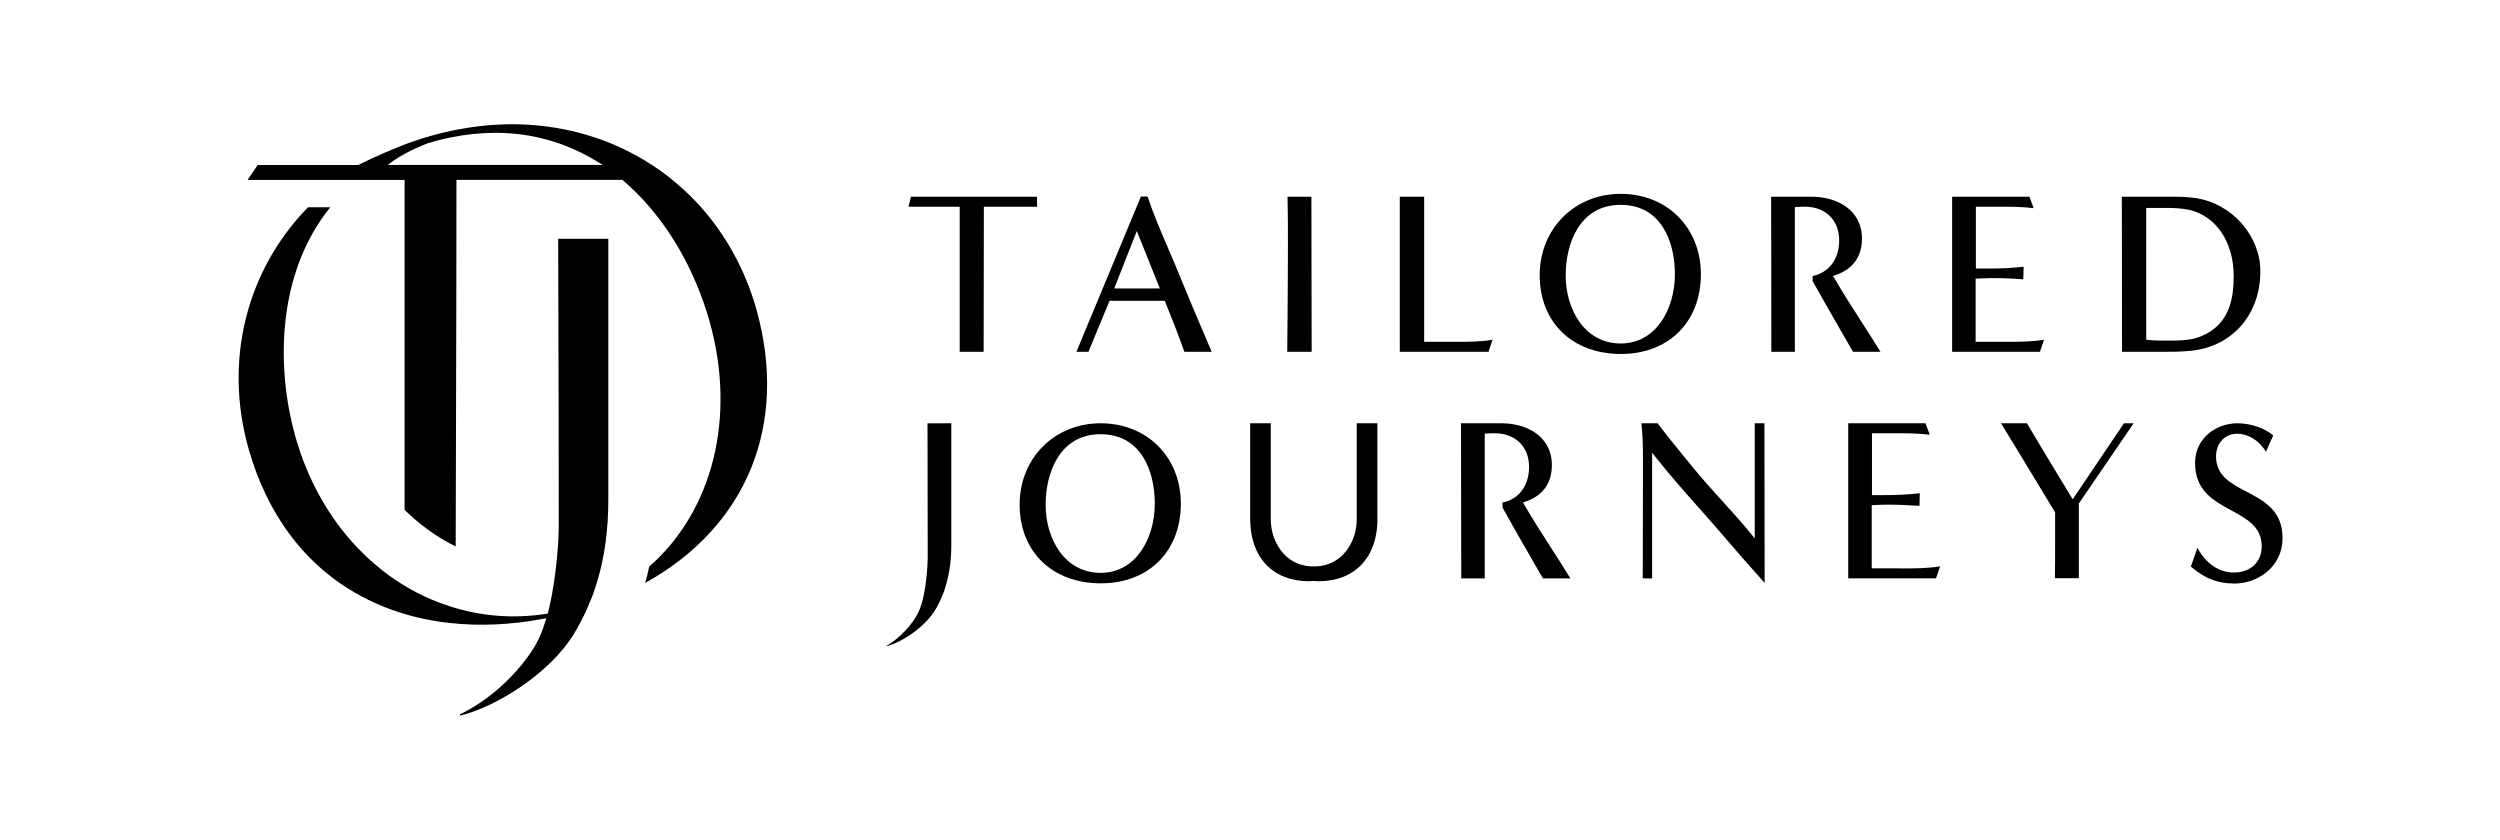 <svg xmlns="http://www.w3.org/2000/svg" xmlns:xlink="http://www.w3.org/1999/xlink" width="250" zoomAndPan="magnify" viewBox="0 0 187.5 63" height="84" preserveAspectRatio="xMidYMid meet" version="1.0"><defs><clipPath id="8983123b3d"><path d="M 18.547 9.289 L 57.566 9.289 L 57.566 43.859 L 18.547 43.859 Z M 18.547 9.289 " clip-rule="nonzero"/></clipPath><clipPath id="cda9111e93"><path d="M 56.727 23.188 C 55.906 20.277 54.434 17.59 52.469 15.418 C 52.254 15.18 52.031 14.957 51.809 14.73 C 51.488 14.414 51.152 14.102 50.801 13.805 C 50.566 13.602 50.328 13.406 50.082 13.215 C 49.707 12.922 49.309 12.641 48.91 12.379 L 48.863 12.352 C 48.445 12.074 48.039 11.836 47.648 11.629 C 47.594 11.598 47.582 11.59 47.555 11.582 C 47.258 11.414 46.945 11.262 46.605 11.102 C 46.273 10.945 45.941 10.801 45.605 10.668 C 44.953 10.41 44.258 10.18 43.539 9.988 C 43.125 9.871 42.707 9.773 42.234 9.688 C 39.172 9.086 35.949 9.223 32.656 10.094 C 32.016 10.266 31.395 10.457 30.809 10.668 C 30.434 10.801 30.059 10.945 29.699 11.102 L 29.629 10.941 L 29.695 11.105 C 29.684 11.109 28.289 11.656 26.918 12.355 L 26.832 12.375 L 19.324 12.375 L 18.57 13.496 L 30.344 13.496 L 30.344 38.238 C 30.609 38.508 30.895 38.754 31.137 38.965 C 32.07 39.77 33.094 40.449 34.176 40.984 C 34.184 37.637 34.191 34.332 34.203 31.074 C 34.219 25.105 34.234 19.285 34.234 13.668 L 34.234 13.492 L 46.676 13.492 L 46.73 13.535 C 47.078 13.832 47.426 14.152 47.766 14.492 C 47.797 14.527 47.828 14.555 47.859 14.594 C 48.062 14.797 48.246 14.988 48.422 15.188 L 48.477 15.25 C 48.699 15.496 48.926 15.762 49.16 16.062 C 50.969 18.324 52.375 21.117 53.223 24.125 C 55.223 31.254 53.488 38.289 48.691 42.496 C 48.598 42.934 48.496 43.344 48.387 43.723 C 56.039 39.477 59.152 31.832 56.727 23.188 M 29.07 12.371 L 29.523 12.047 C 29.93 11.754 30.703 11.293 32.074 10.746 L 32.09 10.742 C 32.293 10.68 32.508 10.617 32.723 10.559 C 33.059 10.473 33.391 10.391 33.723 10.324 C 36.051 9.84 38.305 9.84 40.426 10.324 C 40.938 10.441 41.453 10.59 41.961 10.766 C 42.094 10.812 42.219 10.859 42.348 10.91 C 42.781 11.078 43.215 11.27 43.66 11.484 C 44.027 11.672 44.348 11.852 44.652 12.035 L 45.203 12.371 Z M 29.07 12.371 " clip-rule="nonzero"/></clipPath><clipPath id="e6aabcd7b3"><path d="M 17.863 15.449 L 45.758 15.449 L 45.758 53.785 L 17.863 53.785 Z M 17.863 15.449 " clip-rule="nonzero"/></clipPath><clipPath id="db29fd2fa9"><path d="M 44.414 44.738 C 44.574 44.301 44.695 43.934 44.801 43.578 C 45.355 41.719 45.625 39.715 45.625 37.449 L 45.625 17.91 L 41.863 17.91 L 41.875 22.574 C 41.895 28.109 41.906 33.656 41.906 39.359 C 41.906 40.828 41.691 43.355 41.223 45.445 C 41.184 45.602 41.145 45.75 41.109 45.898 L 41.078 46.016 L 40.957 46.039 C 38.477 46.422 36.023 46.223 33.668 45.449 C 33.219 45.309 32.785 45.145 32.371 44.965 C 30.824 44.309 29.398 43.422 28.117 42.32 C 27.625 41.898 27.188 41.477 26.781 41.051 C 24.652 38.812 23.047 35.934 22.145 32.719 C 20.734 27.684 20.699 20.582 24.77 15.543 L 23.102 15.543 C 18.457 20.301 16.789 27.059 18.633 33.621 C 20.043 38.645 22.938 42.465 27.004 44.664 C 27.457 44.914 27.875 45.117 28.285 45.293 C 29.582 45.867 30.98 46.285 32.449 46.543 C 32.902 46.625 33.32 46.684 33.727 46.723 C 35.945 46.969 38.281 46.867 40.664 46.426 L 40.969 46.367 L 40.883 46.656 C 40.684 47.301 40.477 47.805 40.254 48.211 C 39.285 49.98 37.133 52.312 34.492 53.578 L 34.492 53.676 C 37.242 53.016 41.238 50.477 43.012 47.594 C 43.41 46.941 43.742 46.305 44.031 45.652 C 44.062 45.594 44.082 45.535 44.105 45.473 L 44.219 45.203 C 44.273 45.074 44.332 44.945 44.383 44.809 Z M 44.414 44.738 " clip-rule="nonzero"/></clipPath><clipPath id="2f3e89a81d"><path d="M 66.473 31.746 L 71.352 31.746 L 71.352 48.465 L 66.473 48.465 Z M 66.473 31.746 " clip-rule="nonzero"/></clipPath><clipPath id="624fe4dbec"><path d="M 66.473 48.445 L 66.492 48.461 C 67.684 48.168 69.441 46.98 70.215 45.625 C 70.387 45.32 70.531 45.023 70.656 44.719 C 70.711 44.59 70.762 44.461 70.812 44.324 L 70.816 44.305 C 70.879 44.125 70.938 43.938 70.984 43.746 C 71.227 42.879 71.348 41.938 71.348 40.879 L 71.348 31.746 L 69.562 31.75 L 69.566 33.48 C 69.574 36.223 69.578 38.957 69.578 41.781 C 69.578 42.473 69.484 43.672 69.277 44.656 C 69.262 44.73 69.246 44.805 69.227 44.875 L 69.203 44.98 C 69.203 44.988 69.199 44.996 69.199 45.004 C 69.199 45.008 69.195 45.012 69.195 45.016 L 69.195 45.02 C 69.176 45.09 69.156 45.168 69.133 45.238 C 69.043 45.543 68.953 45.785 68.852 45.98 C 68.441 46.781 67.562 47.824 66.473 48.445 " clip-rule="nonzero"/></clipPath><clipPath id="42fc616706"><path d="M 76.473 31.746 L 88.57 31.746 L 88.57 43.75 L 76.473 43.75 Z M 76.473 31.746 " clip-rule="nonzero"/></clipPath><clipPath id="50152dbe90"><path d="M 82.543 31.746 C 79.082 31.746 76.473 34.367 76.473 37.844 C 76.473 41.379 78.918 43.75 82.562 43.75 C 86.152 43.75 88.562 41.348 88.562 37.773 C 88.562 34.277 86.031 31.746 82.543 31.746 M 82.543 42.965 C 79.84 42.965 78.422 40.398 78.422 37.863 C 78.422 35.418 79.5 32.566 82.543 32.566 C 85.543 32.566 86.609 35.258 86.609 37.773 C 86.609 40.355 85.211 42.965 82.543 42.965 " clip-rule="nonzero"/></clipPath><clipPath id="9027787b98"><path d="M 68.09 14.75 L 77.797 14.75 L 77.797 26.438 L 68.09 26.438 Z M 68.09 14.75 " clip-rule="nonzero"/></clipPath><clipPath id="b7b1d8ba5b"><path d="M 77.773 14.754 L 68.32 14.754 L 68.141 15.504 L 71.977 15.504 L 71.977 26.387 L 73.773 26.387 C 73.773 24.621 73.777 22.863 73.781 21.102 C 73.785 19.289 73.789 17.477 73.789 15.66 L 73.789 15.504 L 77.785 15.504 Z M 77.773 14.754 " clip-rule="nonzero"/></clipPath><clipPath id="e37804161d"><path d="M 80.703 14.688 L 90.906 14.688 L 90.906 26.438 L 80.703 26.438 Z M 80.703 14.688 " clip-rule="nonzero"/></clipPath><clipPath id="108e19ec0d"><path d="M 87.355 22.559 L 87.516 22.953 C 87.961 24.07 88.426 25.227 88.828 26.387 L 90.879 26.387 C 89.949 24.223 88.973 21.918 88.043 19.637 C 87.898 19.297 87.754 18.957 87.609 18.621 C 87.07 17.363 86.508 16.07 86.066 14.738 L 85.57 14.738 L 80.73 26.387 L 81.633 26.387 L 83.215 22.559 Z M 85.262 17.328 L 86.988 21.633 L 83.566 21.633 Z M 85.262 17.328 " clip-rule="nonzero"/></clipPath><clipPath id="e761b44181"><path d="M 96.543 14.754 L 98.375 14.754 L 98.375 26.395 L 96.543 26.395 Z M 96.543 14.754 " clip-rule="nonzero"/></clipPath><clipPath id="63ad7e51b1"><path d="M 96.543 26.387 L 98.375 26.387 C 98.375 24.445 98.371 22.508 98.363 20.57 C 98.359 18.633 98.355 16.695 98.355 14.754 L 96.566 14.754 C 96.594 15.98 96.594 17.223 96.594 18.426 C 96.594 20.227 96.578 22.027 96.566 23.828 C 96.559 24.68 96.547 25.535 96.543 26.387 " clip-rule="nonzero"/></clipPath><clipPath id="9856b8a70f"><path d="M 93.762 31.746 L 103.344 31.746 L 103.344 43.602 L 93.762 43.602 Z M 93.762 31.746 " clip-rule="nonzero"/></clipPath><clipPath id="feb5857ad0"><path d="M 103.309 31.746 L 101.754 31.746 L 101.754 38.961 C 101.754 40.609 100.688 42.406 98.715 42.48 L 98.355 42.48 C 96.375 42.406 95.309 40.613 95.309 38.961 L 95.309 31.746 L 93.762 31.746 L 93.762 38.91 C 93.762 41.801 95.457 43.594 98.191 43.594 C 98.289 43.594 98.379 43.582 98.473 43.574 L 98.523 43.57 L 98.605 43.574 C 98.695 43.582 98.789 43.594 98.883 43.594 C 101.617 43.594 103.312 41.797 103.312 38.91 Z M 103.309 31.746 " clip-rule="nonzero"/></clipPath><clipPath id="31196949d7"><path d="M 109.574 31.746 L 117.781 31.746 L 117.781 43.379 L 109.574 43.379 Z M 109.574 31.746 " clip-rule="nonzero"/></clipPath><clipPath id="7632c263b4"><path d="M 115.719 43.379 L 117.781 43.379 C 117.324 42.637 116.848 41.891 116.383 41.168 C 115.691 40.098 114.977 38.984 114.32 37.855 L 114.223 37.688 L 114.402 37.625 C 115.703 37.188 116.391 36.238 116.391 34.887 C 116.391 32.715 114.496 31.746 112.617 31.746 L 109.574 31.746 L 109.594 43.379 L 111.355 43.379 L 111.355 32.527 L 111.496 32.512 C 111.711 32.496 111.918 32.496 112.125 32.496 C 113.652 32.496 114.68 33.508 114.68 35.012 C 114.68 36.426 113.918 37.441 112.688 37.691 L 112.688 38.07 C 113.484 39.5 114.312 40.938 115.109 42.324 Z M 115.719 43.379 " clip-rule="nonzero"/></clipPath><clipPath id="0cfc0f9268"><path d="M 104.98 14.727 L 111.996 14.727 L 111.996 26.422 L 104.98 26.422 Z M 104.98 14.727 " clip-rule="nonzero"/></clipPath><clipPath id="fccf9c5b96"><path d="M 109.047 25.637 L 106.812 25.637 L 106.812 14.754 L 104.984 14.754 L 104.984 26.387 L 111.637 26.387 L 111.941 25.484 C 110.984 25.641 110.004 25.637 109.047 25.637 " clip-rule="nonzero"/></clipPath><clipPath id="56b61f2df7"><path d="M 115.473 14.539 L 127.609 14.539 L 127.609 26.551 L 115.473 26.551 Z M 115.473 14.539 " clip-rule="nonzero"/></clipPath><clipPath id="2006e064fa"><path d="M 121.551 14.539 C 118.086 14.539 115.477 17.164 115.477 20.641 C 115.477 24.176 117.926 26.547 121.566 26.547 C 125.156 26.547 127.566 24.145 127.566 20.57 C 127.566 17.074 125.035 14.539 121.551 14.539 M 121.551 25.762 C 118.844 25.762 117.426 23.195 117.426 20.66 C 117.426 18.215 118.504 15.363 121.551 15.363 C 124.547 15.363 125.617 18.055 125.617 20.57 C 125.617 23.152 124.219 25.762 121.551 25.762 " clip-rule="nonzero"/></clipPath><clipPath id="c399dcbebd"><path d="M 123.105 31.746 L 132.348 31.746 L 132.348 43.734 L 123.105 43.734 Z M 123.105 31.746 " clip-rule="nonzero"/></clipPath><clipPath id="676230218c"><path d="M 127.398 38.066 C 128.012 38.762 128.625 39.453 129.223 40.152 C 130.152 41.238 131.176 42.41 132.348 43.723 L 132.332 31.746 L 131.605 31.746 L 131.605 40.379 L 131.328 40.039 C 130.633 39.184 129.883 38.355 129.156 37.559 C 128.43 36.762 127.68 35.93 126.988 35.078 C 126.727 34.75 126.461 34.43 126.195 34.109 C 125.57 33.34 124.922 32.555 124.328 31.746 L 123.105 31.746 C 123.199 32.582 123.223 33.418 123.223 34.41 C 123.223 35.93 123.219 37.453 123.215 38.969 C 123.211 40.438 123.207 41.906 123.207 43.379 L 123.91 43.379 L 123.91 33.957 L 124.191 34.312 C 125.215 35.602 126.324 36.859 127.398 38.07 " clip-rule="nonzero"/></clipPath><clipPath id="b7659d3101"><path d="M 132.836 14.754 L 141.07 14.754 L 141.07 26.391 L 132.836 26.391 Z M 132.836 14.754 " clip-rule="nonzero"/></clipPath><clipPath id="91aa232663"><path d="M 138.977 26.387 L 141.039 26.387 C 140.582 25.641 140.102 24.898 139.637 24.176 C 138.949 23.102 138.23 21.992 137.578 20.863 L 137.48 20.695 L 137.66 20.633 C 138.961 20.195 139.648 19.246 139.648 17.895 C 139.648 15.727 137.754 14.754 135.875 14.754 L 132.836 14.754 L 132.852 26.387 L 134.613 26.387 L 134.613 15.535 L 134.754 15.523 C 134.969 15.504 135.176 15.504 135.383 15.504 C 136.91 15.504 137.938 16.516 137.938 18.02 C 137.938 19.434 137.176 20.449 135.945 20.699 L 135.945 21.082 C 136.73 22.48 137.535 23.887 138.316 25.242 Z M 138.977 26.387 " clip-rule="nonzero"/></clipPath><clipPath id="76c2bab7b6"><path d="M 138.617 31.746 L 145.512 31.746 L 145.512 43.402 L 138.617 43.402 Z M 138.617 31.746 " clip-rule="nonzero"/></clipPath><clipPath id="ada20a4b13"><path d="M 142.578 42.625 L 140.379 42.625 L 140.379 37.891 L 140.531 37.883 C 140.875 37.867 141.191 37.848 141.508 37.848 C 142.328 37.848 143.148 37.883 143.961 37.941 L 143.984 36.992 C 143.219 37.086 142.387 37.133 141.375 37.133 L 140.398 37.133 L 140.398 32.496 L 142.184 32.496 C 143.023 32.496 143.887 32.496 144.734 32.605 L 144.41 31.746 L 138.617 31.746 L 138.617 43.379 L 145.203 43.379 L 145.508 42.477 C 144.535 42.633 143.543 42.633 142.578 42.633 " clip-rule="nonzero"/></clipPath><clipPath id="bce14c980c"><path d="M 146.41 14.754 L 153.301 14.754 L 153.301 26.41 L 146.41 26.41 Z M 146.41 14.754 " clip-rule="nonzero"/></clipPath><clipPath id="50b3d2b3bb"><path d="M 150.371 25.637 L 148.172 25.637 L 148.172 20.902 L 148.32 20.891 C 149.488 20.824 150.609 20.863 151.746 20.949 L 151.773 20.004 C 151.012 20.094 150.176 20.141 149.164 20.141 L 148.191 20.141 L 148.191 15.504 L 149.98 15.504 C 150.82 15.504 151.684 15.504 152.527 15.613 L 152.203 14.754 L 146.41 14.754 L 146.41 26.387 L 152.996 26.387 L 153.301 25.484 C 152.332 25.637 151.336 25.637 150.371 25.637 " clip-rule="nonzero"/></clipPath><clipPath id="f98ecd0381"><path d="M 150.074 31.746 L 160.023 31.746 L 160.023 43.406 L 150.074 43.406 Z M 150.074 31.746 " clip-rule="nonzero"/></clipPath><clipPath id="64c5a0f977"><path d="M 159.297 31.746 L 155.453 37.445 L 155.324 37.234 C 154.117 35.262 153.039 33.461 152.02 31.746 L 150.074 31.746 C 150.891 33.07 151.703 34.41 152.508 35.746 C 153.043 36.625 153.578 37.508 154.109 38.383 L 154.133 38.422 L 154.133 40.789 C 154.133 41.656 154.133 42.516 154.117 43.379 L 155.914 43.379 L 155.914 37.762 L 160.023 31.746 Z M 159.297 31.746 " clip-rule="nonzero"/></clipPath><clipPath id="e73b17ce06"><path d="M 159.137 14.754 L 169.562 14.754 L 169.562 26.398 L 159.137 26.398 Z M 159.137 14.754 " clip-rule="nonzero"/></clipPath><clipPath id="529877d97a"><path d="M 159.152 26.387 L 162.125 26.387 C 162.867 26.387 163.633 26.387 164.391 26.301 C 167.465 25.957 169.527 23.562 169.527 20.34 C 169.523 17.68 167.402 15.27 164.691 14.859 C 164.02 14.754 163.316 14.754 162.637 14.754 L 159.137 14.754 C 159.137 16.695 159.141 18.633 159.145 20.57 C 159.148 22.508 159.152 24.445 159.152 26.387 M 160.965 15.594 L 162.398 15.594 C 162.961 15.594 163.617 15.605 164.258 15.754 C 166.242 16.25 167.527 18.188 167.527 20.695 C 167.527 22.363 167.238 24.387 164.992 25.258 C 164.246 25.547 163.352 25.547 162.551 25.547 C 162.082 25.547 161.594 25.547 161.109 25.496 L 160.969 25.477 Z M 160.965 15.594 " clip-rule="nonzero"/></clipPath><clipPath id="4dc30894ba"><path d="M 164.316 31.746 L 171.191 31.746 L 171.191 43.773 L 164.316 43.773 Z M 164.316 31.746 " clip-rule="nonzero"/></clipPath><clipPath id="7fca387f60"><path d="M 171.191 40.363 C 171.191 38.289 169.816 37.57 168.488 36.875 C 167.316 36.262 166.203 35.684 166.203 34.23 C 166.203 33.242 166.863 32.531 167.773 32.531 C 168.625 32.531 169.426 33.027 169.949 33.879 L 170.492 32.656 C 169.816 32.09 168.793 31.746 167.793 31.746 C 166.238 31.746 164.629 32.852 164.629 34.711 C 164.629 36.797 166.008 37.551 167.344 38.277 C 168.52 38.914 169.629 39.52 169.629 40.969 C 169.629 42.148 168.793 42.938 167.551 42.938 C 166.418 42.938 165.473 42.297 164.805 41.086 L 164.316 42.492 C 165.348 43.387 166.328 43.766 167.586 43.766 C 169.359 43.766 171.191 42.492 171.191 40.359 " clip-rule="nonzero"/></clipPath></defs><g clip-path="url(#8983123b3d)"><g clip-path="url(#cda9111e93)"><path fill="#000000" d="M 15.809 7.234 L 59.621 7.234 L 59.621 55.84 L 15.809 55.84 Z M 15.809 7.234 " fill-opacity="1" fill-rule="nonzero"/></g></g><g clip-path="url(#e6aabcd7b3)"><g clip-path="url(#db29fd2fa9)"><path fill="#000000" d="M 15.809 7.234 L 59.621 7.234 L 59.621 55.84 L 15.809 55.84 Z M 15.809 7.234 " fill-opacity="1" fill-rule="nonzero"/></g></g><g clip-path="url(#2f3e89a81d)"><g clip-path="url(#624fe4dbec)"><path fill="#000000" d="M 66.473 31.746 L 71.352 31.746 L 71.352 48.465 L 66.473 48.465 Z M 66.473 31.746 " fill-opacity="1" fill-rule="nonzero"/></g></g><g clip-path="url(#42fc616706)"><g clip-path="url(#50152dbe90)"><path fill="#000000" d="M 76.473 31.746 L 88.57 31.746 L 88.57 43.75 L 76.473 43.75 Z M 76.473 31.746 " fill-opacity="1" fill-rule="nonzero"/></g></g><g clip-path="url(#9027787b98)"><g clip-path="url(#b7b1d8ba5b)"><path fill="#000000" d="M 66.051 12.648 L 92.945 12.648 L 92.945 28.477 L 66.051 28.477 Z M 66.051 12.648 " fill-opacity="1" fill-rule="nonzero"/></g></g><g clip-path="url(#e37804161d)"><g clip-path="url(#108e19ec0d)"><path fill="#000000" d="M 66.051 12.648 L 92.945 12.648 L 92.945 28.477 L 66.051 28.477 Z M 66.051 12.648 " fill-opacity="1" fill-rule="nonzero"/></g></g><g clip-path="url(#e761b44181)"><g clip-path="url(#63ad7e51b1)"><path fill="#000000" d="M 96.543 14.754 L 98.375 14.754 L 98.375 26.387 L 96.543 26.387 Z M 96.543 14.754 " fill-opacity="1" fill-rule="nonzero"/></g></g><g clip-path="url(#9856b8a70f)"><g clip-path="url(#feb5857ad0)"><path fill="#000000" d="M 93.762 31.746 L 103.305 31.746 L 103.305 43.602 L 93.762 43.602 Z M 93.762 31.746 " fill-opacity="1" fill-rule="nonzero"/></g></g><g clip-path="url(#31196949d7)"><g clip-path="url(#7632c263b4)"><path fill="#000000" d="M 109.574 31.746 L 117.781 31.746 L 117.781 43.379 L 109.574 43.379 Z M 109.574 31.746 " fill-opacity="1" fill-rule="nonzero"/></g></g><g clip-path="url(#0cfc0f9268)"><g clip-path="url(#fccf9c5b96)"><path fill="#000000" d="M 102.895 12.453 L 129.633 12.453 L 129.633 28.637 L 102.895 28.637 Z M 102.895 12.453 " fill-opacity="1" fill-rule="nonzero"/></g></g><g clip-path="url(#56b61f2df7)"><g clip-path="url(#2006e064fa)"><path fill="#000000" d="M 102.895 12.453 L 129.633 12.453 L 129.633 28.637 L 102.895 28.637 Z M 102.895 12.453 " fill-opacity="1" fill-rule="nonzero"/></g></g><g clip-path="url(#c399dcbebd)"><g clip-path="url(#676230218c)"><path fill="#000000" d="M 123.105 31.746 L 132.348 31.746 L 132.348 43.734 L 123.105 43.734 Z M 123.105 31.746 " fill-opacity="1" fill-rule="nonzero"/></g></g><g clip-path="url(#b7659d3101)"><g clip-path="url(#91aa232663)"><path fill="#000000" d="M 132.836 14.754 L 141.039 14.754 L 141.039 26.391 L 132.836 26.391 Z M 132.836 14.754 " fill-opacity="1" fill-rule="nonzero"/></g></g><g clip-path="url(#76c2bab7b6)"><g clip-path="url(#ada20a4b13)"><path fill="#000000" d="M 138.617 31.746 L 145.512 31.746 L 145.512 43.375 L 138.617 43.375 Z M 138.617 31.746 " fill-opacity="1" fill-rule="nonzero"/></g></g><g clip-path="url(#bce14c980c)"><g clip-path="url(#50b3d2b3bb)"><path fill="#000000" d="M 146.41 14.754 L 153.301 14.754 L 153.301 26.383 L 146.41 26.383 Z M 146.41 14.754 " fill-opacity="1" fill-rule="nonzero"/></g></g><g clip-path="url(#f98ecd0381)"><g clip-path="url(#64c5a0f977)"><path fill="#000000" d="M 150.074 31.746 L 160.023 31.746 L 160.023 43.367 L 150.074 43.367 Z M 150.074 31.746 " fill-opacity="1" fill-rule="nonzero"/></g></g><g clip-path="url(#e73b17ce06)"><g clip-path="url(#529877d97a)"><path fill="#000000" d="M 159.137 14.754 L 169.523 14.754 L 169.523 26.398 L 159.137 26.398 Z M 159.137 14.754 " fill-opacity="1" fill-rule="nonzero"/></g></g><g clip-path="url(#4dc30894ba)"><g clip-path="url(#7fca387f60)"><path fill="#000000" d="M 164.316 31.746 L 171.191 31.746 L 171.191 43.773 L 164.316 43.773 Z M 164.316 31.746 " fill-opacity="1" fill-rule="nonzero"/></g></g></svg>